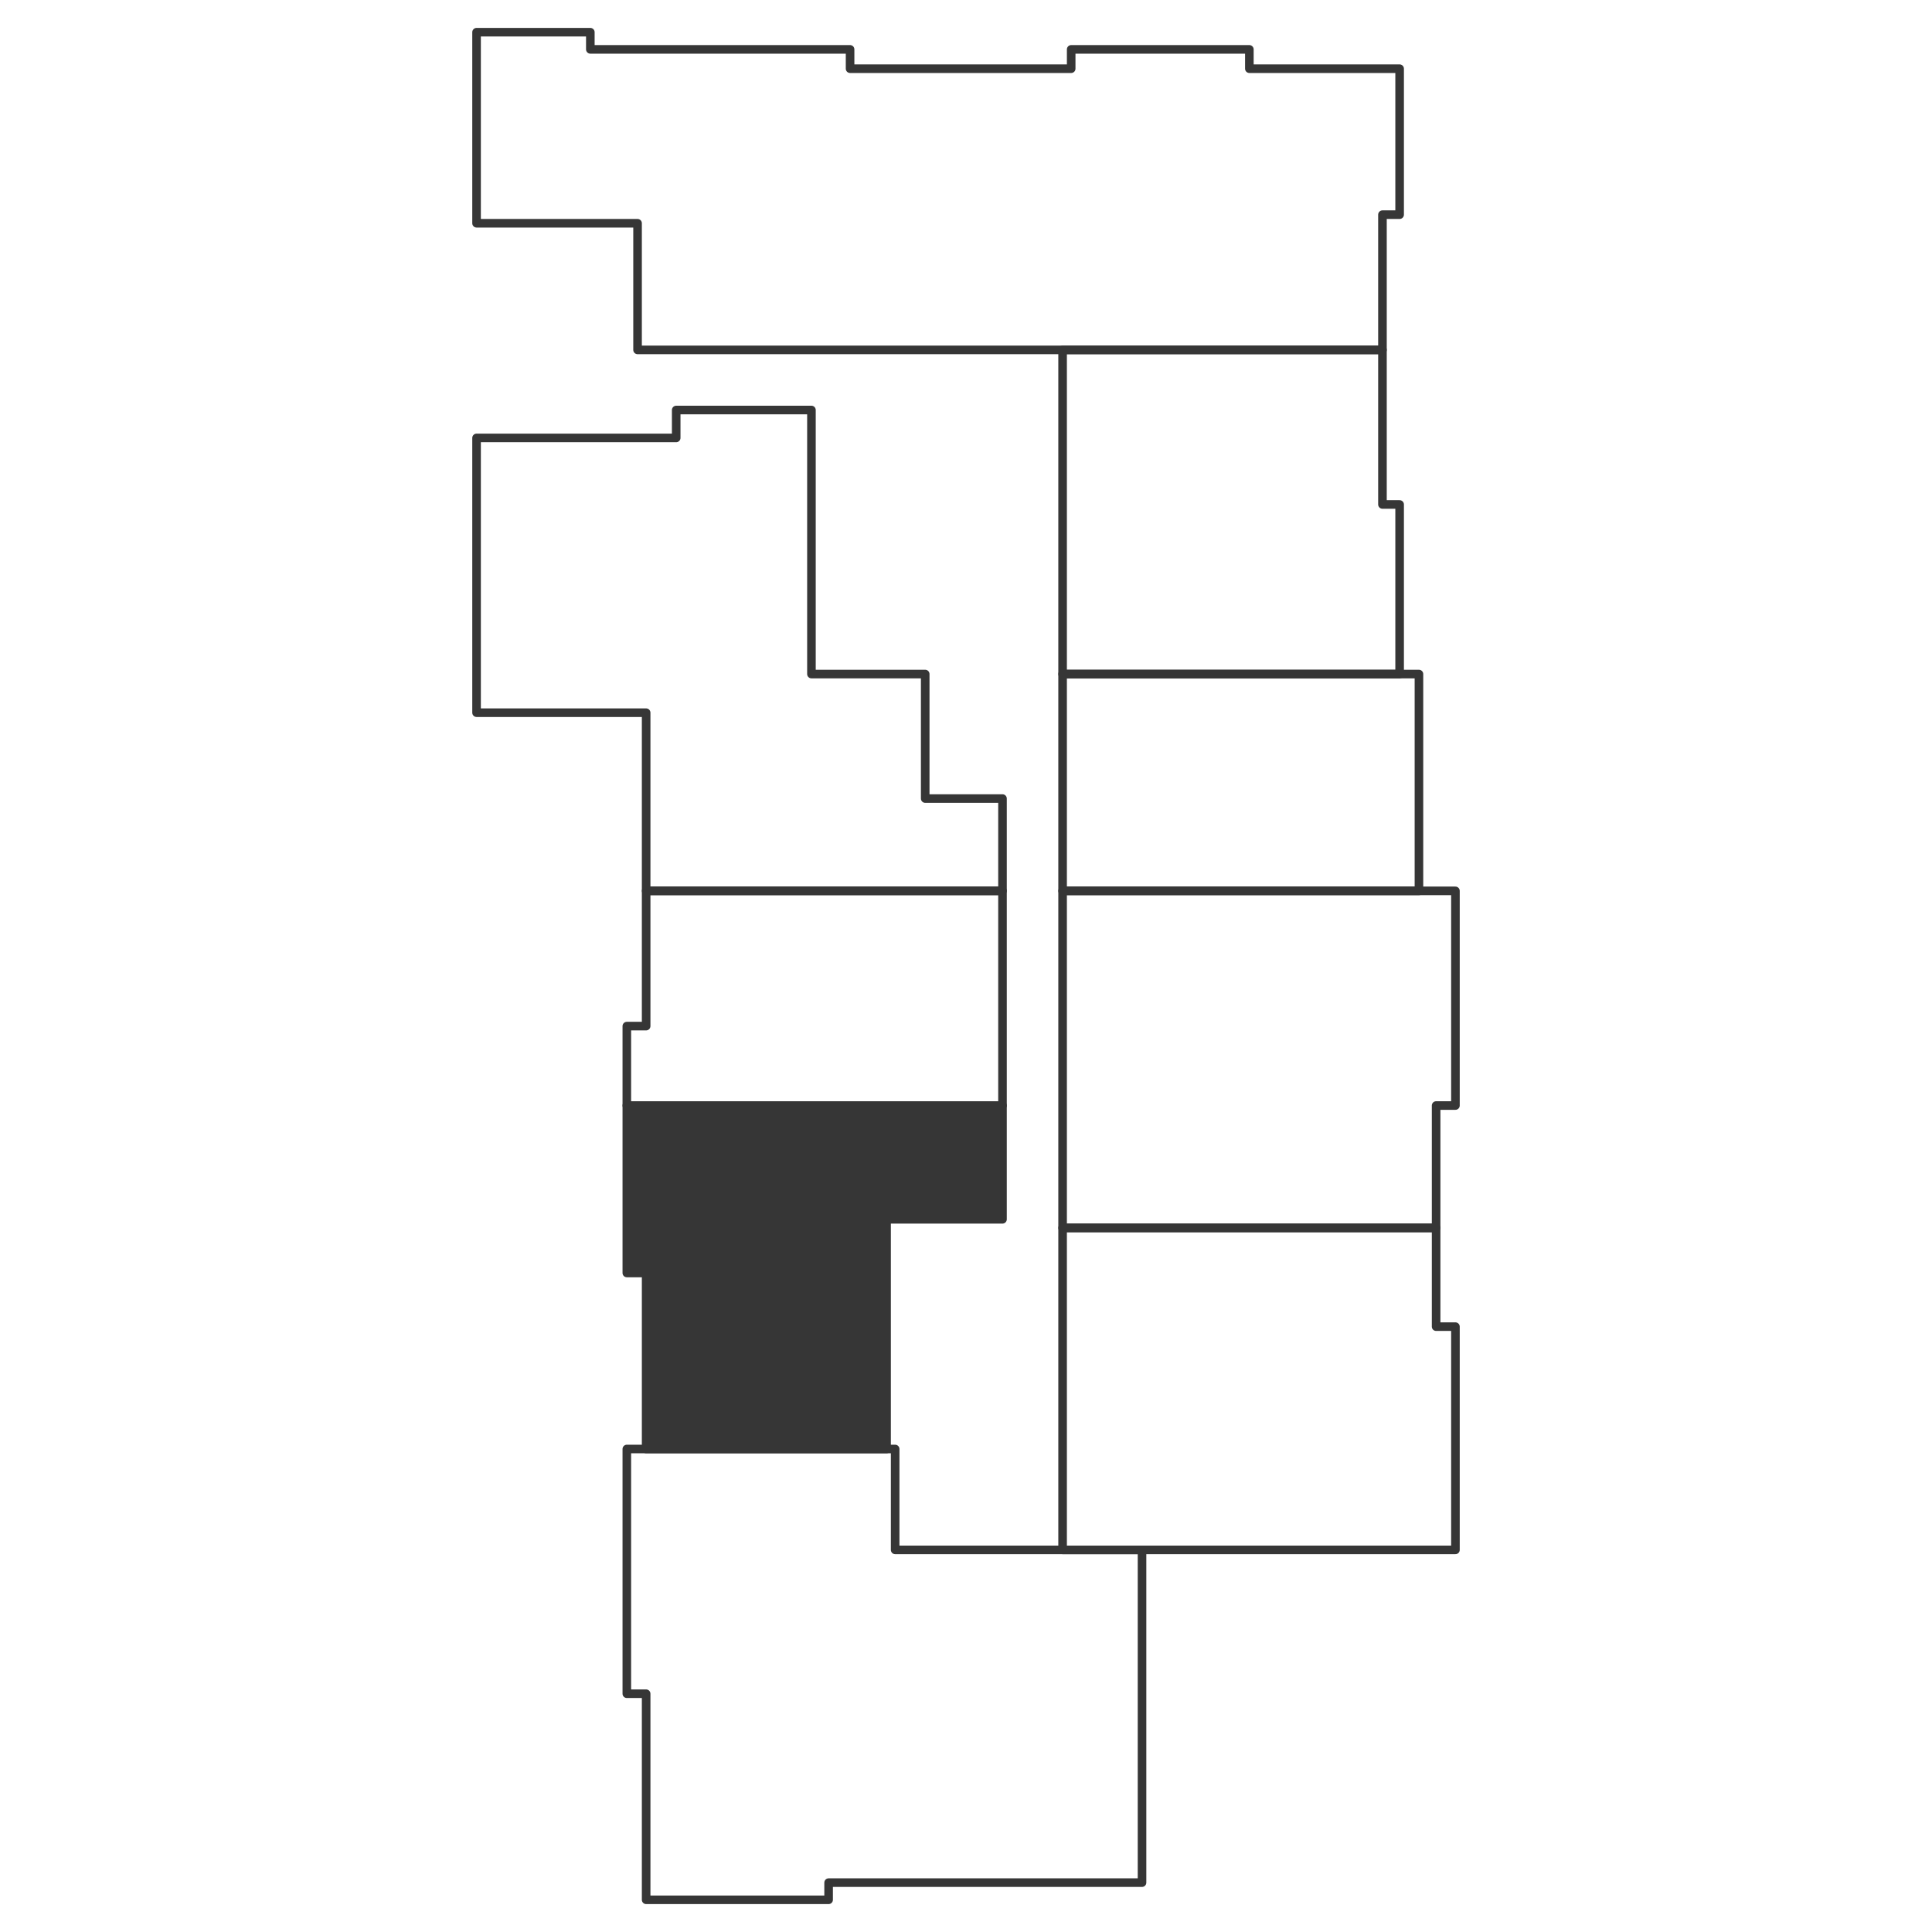 <?xml version="1.0" encoding="utf-8"?>
<!-- Generator: Adobe Illustrator 21.1.0, SVG Export Plug-In . SVG Version: 6.00 Build 0)  -->
<svg version="1.1" id="Слой_1" xmlns="http://www.w3.org/2000/svg" xmlns:xlink="http://www.w3.org/1999/xlink" x="0px" y="0px"
	 viewBox="0 0 90 90" style="enable-background:new 0 0 90 90;" xml:space="preserve">
<style type="text/css">
	.st0{fill:none;stroke:#363636;stroke-width:0.4;stroke-linecap:round;stroke-linejoin:round;stroke-miterlimit:10;}
	.st1{fill:#363636;stroke:#363636;stroke-width:0.4;stroke-linecap:round;stroke-linejoin:round;stroke-miterlimit:10;}
</style>
<polygon class="st0" points="22.2,1.5 22.2,2.2 22.2,2.2 22.2,10.4 29.7,10.4 29.7,16.3 42.4,16.3 42.4,16.3 44.4,16.3 44.4,16.3 
	63.7,16.3 63.7,16.3 64.4,16.3 64.4,10 65.2,10 65.2,3.2 58.2,3.2 58.2,2.3 49.9,2.3 49.9,3.2 39.6,3.2 39.6,2.3 27.5,2.3 27.5,1.5 
	"/>
<polygon class="st0" points="49.5,16.3 49.5,18.6 49.5,18.6 49.5,31.4 63.7,31.4 63.7,31.4 65.2,31.4 65.2,23.5 64.4,23.5 
	64.4,16.3 63.7,16.3 63.7,16.3 49.5,16.3 49.5,16.3 "/>
<polygon class="st0" points="49.5,31.4 49.5,31.4 49.5,38 49.5,38 49.5,39.9 49.5,39.9 49.5,41.5 65.4,41.5 65.4,41.5 66.1,41.5 
	66.1,31.4 63.7,31.4 63.7,31.4 "/>
<polygon class="st0" points="49.5,41.5 49.5,44 49.5,44 49.5,57.2 65.4,57.2 65.4,57.2 66.9,57.2 66.9,51.5 67.8,51.5 67.8,41.5 
	65.4,41.5 65.4,41.5 49.5,41.5 "/>
<polygon class="st0" points="49.5,69.8 49.5,72.2 49.5,72.2 49.5,72.2 65.5,72.2 65.5,72.2 67.8,72.2 67.8,61.8 66.9,61.8 
	66.9,57.2 65.4,57.2 65.4,57.2 49.5,57.2 49.5,69.8 "/>
<polygon class="st0" points="49.5,72.2 49.5,72.2 53.2,72.2 53.2,87.7 38.6,87.7 38.6,88.5 30.1,88.5 30.1,78.9 29.2,78.9 
	29.2,67.5 30.7,67.5 30.7,67.5 41.3,67.5 41.3,67.5 41.7,67.5 41.7,72.2 47.1,72.2 47.1,72.2 "/>
<polygon class="st1" points="46.7,52.7 46.7,54.6 46.7,56.8 41.3,56.8 41.3,67.5 30.7,67.5 30.7,67.5 30.1,67.5 30.1,59.3 
	29.2,59.3 29.2,51.5 30.7,51.5 30.7,51.5 46.7,51.5 46.7,52.7 "/>
<polygon class="st0" points="30.1,41.5 30.1,47.8 29.2,47.8 29.2,51.5 30.7,51.5 30.7,51.5 46.7,51.5 46.7,45.4 46.7,45.4 
	46.7,43.5 46.7,43.5 46.7,41.5 30.7,41.5 30.7,41.5 "/>
<polygon class="st0" points="43.1,34.8 43.1,36.7 43.1,37 43.1,37.2 46.7,37.2 46.7,41.5 30.7,41.5 30.7,41.5 30.1,41.5 30.1,33.2 
	22.2,33.2 22.2,30.9 22.2,30.9 22.2,20.4 31.5,20.4 31.5,19.1 37.8,19.1 37.8,31.4 43.1,31.4 43.1,34.8 "/>
</svg>
